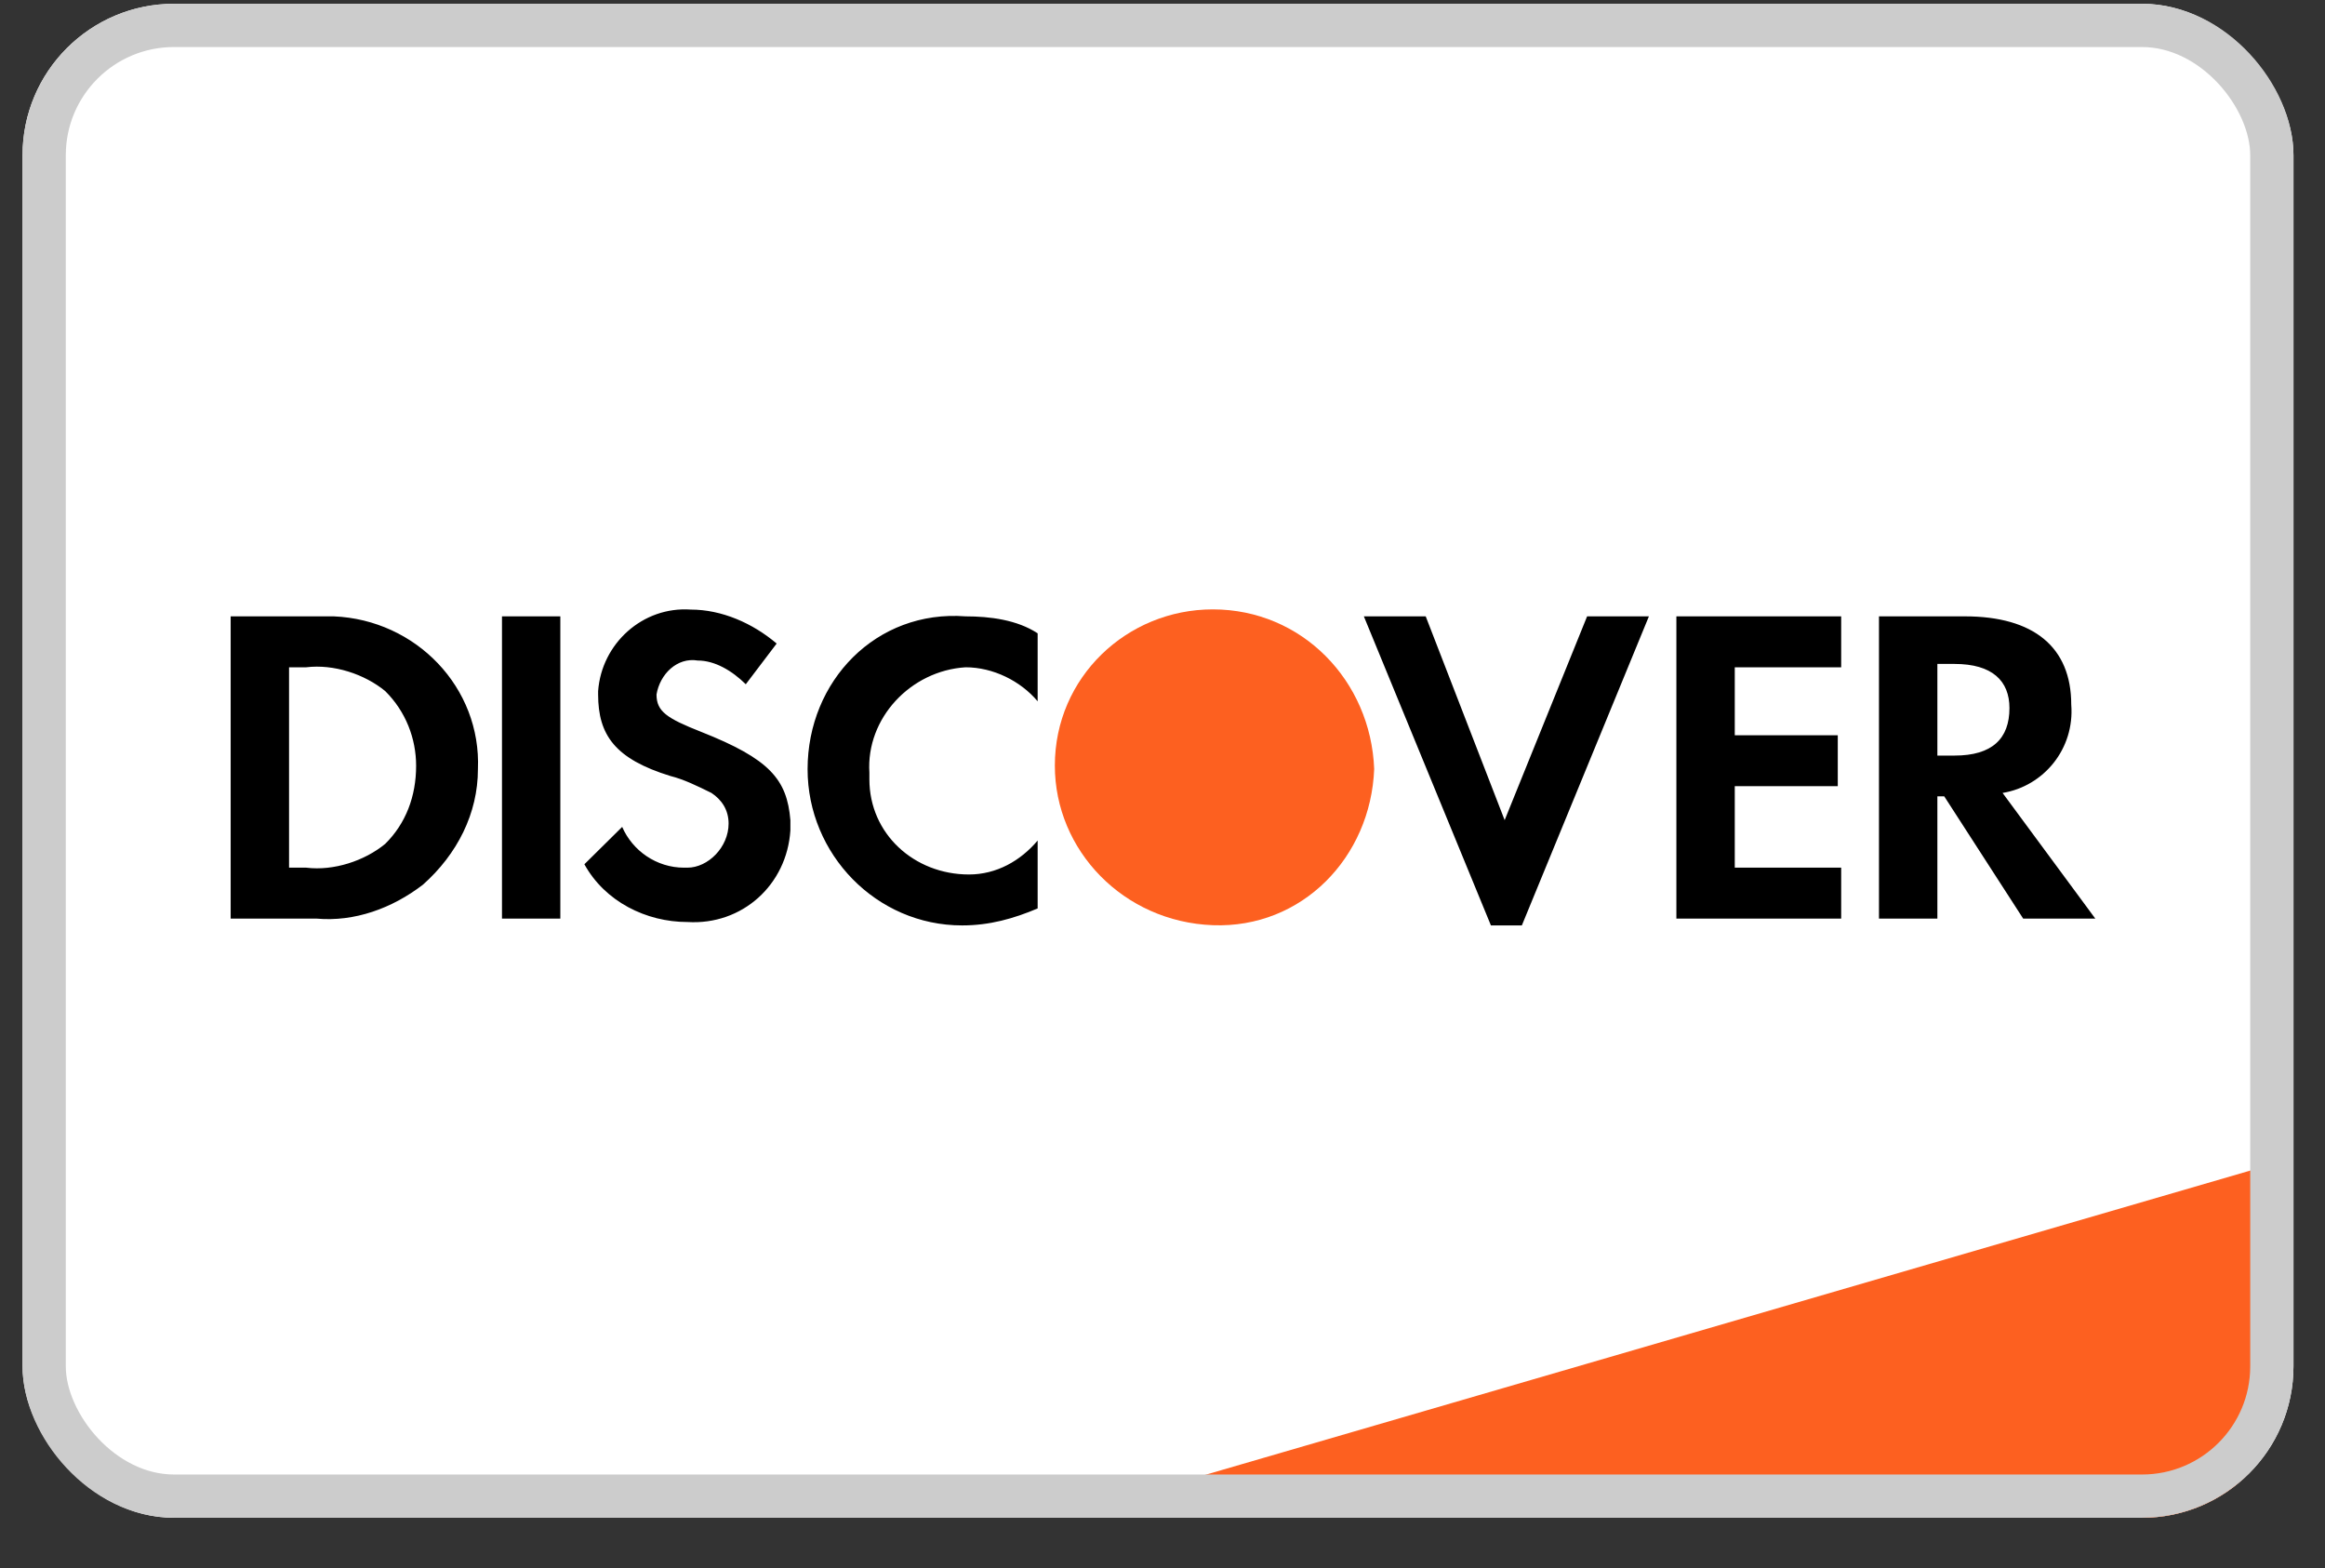 <svg width="43" height="29" viewBox="0 0 43 29" fill="none" xmlns="http://www.w3.org/2000/svg">
<rect x="0" y="0" width="43" height="29" fill="#333333" stroke="none"/>
<g clip-path="url(#clip0_112_6927)">
<rect x="0.417" y="0.07" width="42" height="28" rx="2.8" fill="white"/>
<path d="M19.317 28.142L42.405 21.42V25.219C42.405 26.833 41.096 28.142 39.482 28.142H19.317Z" fill="#FD6020"/>
<path fill-rule="evenodd" clip-rule="evenodd" d="M36.339 11.399C37.609 11.399 38.307 11.965 38.307 13.032C38.371 13.849 37.799 14.54 37.037 14.665L38.752 16.989H37.418L35.958 14.728H35.831V16.989H34.751V11.399H36.339ZM35.831 13.974H36.148C36.847 13.974 37.164 13.66 37.164 13.095C37.164 12.593 36.847 12.279 36.148 12.279H35.831V13.974ZM31.004 16.989H34.052V16.047H32.084V14.54H33.989V13.598H32.084V12.341H34.052V11.399H31.004V16.989ZM27.828 15.168L26.368 11.399H25.224L27.574 17.115H28.146L30.496 11.399H29.353L27.828 15.168ZM14.936 14.226C14.936 15.796 16.206 17.115 17.794 17.115C18.302 17.115 18.747 16.989 19.191 16.801V15.545C18.874 15.921 18.429 16.173 17.921 16.173C16.905 16.173 16.079 15.419 16.079 14.414V14.289C16.016 13.284 16.841 12.404 17.858 12.341C18.366 12.341 18.874 12.593 19.191 12.97V11.713C18.81 11.462 18.302 11.399 17.858 11.399C16.206 11.274 14.936 12.593 14.936 14.226ZM12.967 13.535C12.332 13.284 12.142 13.158 12.142 12.844C12.205 12.467 12.523 12.153 12.904 12.216C13.221 12.216 13.539 12.404 13.793 12.655L14.364 11.902C13.92 11.525 13.348 11.274 12.777 11.274C11.888 11.211 11.126 11.902 11.062 12.781V12.844C11.062 13.598 11.38 14.037 12.396 14.351C12.65 14.414 12.904 14.54 13.158 14.665C13.348 14.791 13.475 14.979 13.475 15.231C13.475 15.67 13.094 16.047 12.713 16.047H12.65C12.142 16.047 11.697 15.733 11.507 15.293L10.808 15.984C11.189 16.675 11.951 17.052 12.713 17.052C13.729 17.115 14.555 16.361 14.618 15.356V15.168C14.555 14.414 14.237 14.037 12.967 13.535ZM9.284 16.989H10.363V11.399H9.284V16.989ZM4.266 11.399H6.172C7.696 11.462 8.903 12.718 8.839 14.226C8.839 15.042 8.458 15.796 7.823 16.361C7.251 16.801 6.553 17.052 5.854 16.989H4.266V11.399ZM5.664 16.047C6.172 16.11 6.743 15.921 7.124 15.607C7.505 15.231 7.696 14.728 7.696 14.163C7.696 13.66 7.505 13.158 7.124 12.781C6.743 12.467 6.172 12.279 5.664 12.341H5.346V16.047H5.664Z" fill="black"/>
<path fill-rule="evenodd" clip-rule="evenodd" d="M22.43 11.27C20.842 11.27 19.509 12.526 19.509 14.159C19.509 15.729 20.779 17.048 22.43 17.111C24.081 17.174 25.352 15.855 25.415 14.222C25.352 12.589 24.081 11.27 22.43 11.27Z" fill="#FD6020"/>
</g>
<rect x="0.817" y="0.47" width="41.2" height="27.2" rx="2.4" stroke="#CCCCCC" stroke-width="0.8"/>
<defs>
<clipPath id="clip0_112_6927">
<rect x="0.417" y="0.07" width="42" height="28" rx="2.8" fill="white"/>
</clipPath>
</defs>
</svg>
